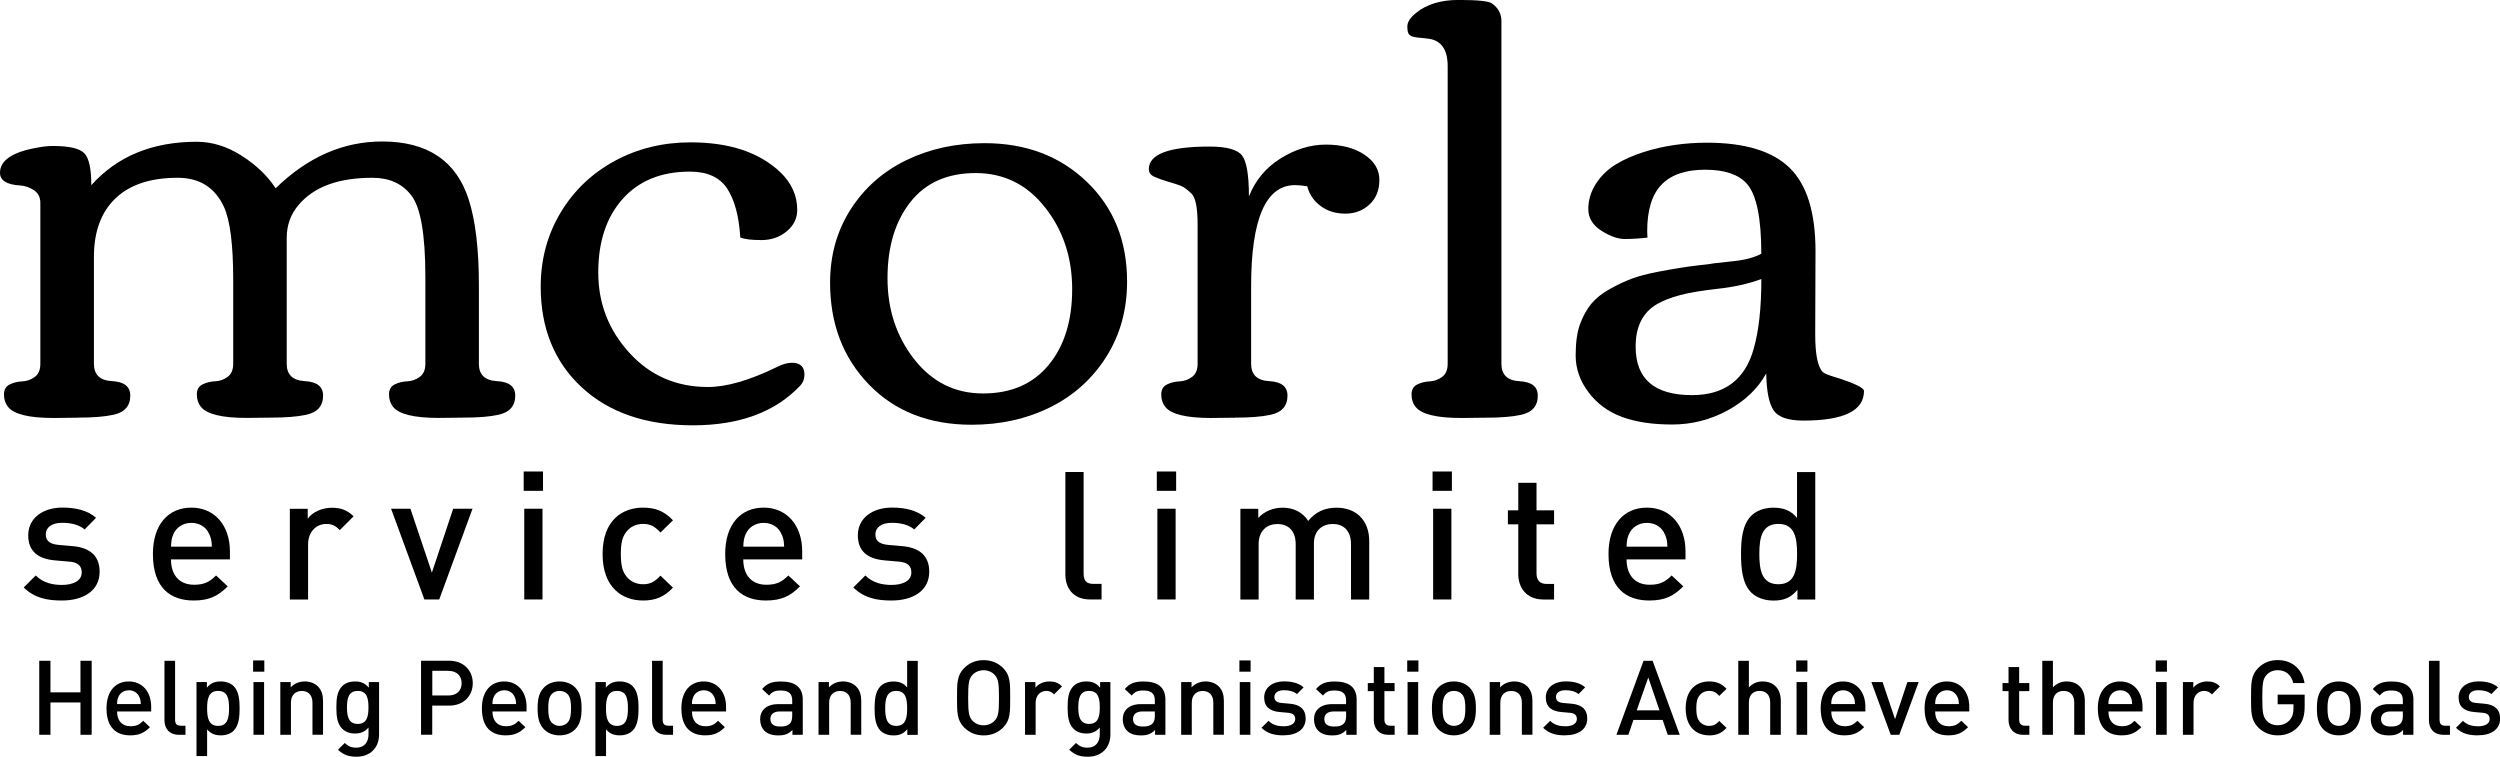 <?xml version="1.0" encoding="UTF-8"?><svg id="Layer_2" xmlns="http://www.w3.org/2000/svg" viewBox="0 0 433.09 131.09"><defs><style>.cls-1{fill:#000;stroke-width:0px;}</style></defs><g id="Layer_1-2"><path class="cls-1" d="M13.48,72.36l-4.2.05c-4.26,0-6.9-.65-7.91-1.95-.46-.59-.68-1.29-.68-2.12s.33-1.41.98-1.73c.65-.33,1.38-.5,2.17-.54.8-.03,1.52-.29,2.17-.76.65-.47.98-1.23.98-2.27v-27.88c0-.98-.37-1.71-1.1-2.2s-1.52-.76-2.37-.83c-2.34-.13-3.52-.86-3.52-2.2,0-2.15,2.15-3.6,6.45-4.35.98-.2,1.89-.29,2.73-.29,2.8,0,4.61.42,5.42,1.25.81.83,1.22,2.68,1.22,5.54,4.49-5.01,10.58-7.52,18.26-7.52,2.67,0,5.27.81,7.79,2.42,2.52,1.61,4.48,3.49,5.88,5.64,5.53-5.4,11.69-8.11,18.46-8.11,7.84,0,12.84,3.35,14.99,10.06,1.17,3.65,1.76,8.58,1.76,14.79v13.67c0,1.89,1.05,2.89,3.15,3s3.15.95,3.15,2.51c0,1.79-.98,2.9-2.93,3.32-1.5.33-3.55.49-6.15.49l-4.2.05c-4.26,0-6.9-.65-7.91-1.95-.46-.59-.68-1.29-.68-2.12s.33-1.41.98-1.73c.65-.33,1.38-.5,2.17-.54.8-.03,1.52-.29,2.17-.76.65-.47.98-1.23.98-2.27v-15.04c0-7.42-.83-12.16-2.49-14.21-1.56-1.99-3.79-2.98-6.69-2.98s-5.41.38-7.54,1.15c-2.13.77-3.88,1.95-5.25,3.56s-2.05,3.51-2.05,5.69v21.83c0,1.89,1.05,2.89,3.15,3s3.15.95,3.15,2.51c0,1.79-.98,2.9-2.93,3.32-1.5.33-3.55.49-6.15.49l-4.2.05c-4.26,0-6.9-.65-7.91-1.95-.46-.59-.68-1.29-.68-2.12s.33-1.41.98-1.73c.65-.33,1.38-.5,2.17-.54.8-.03,1.52-.29,2.17-.76.65-.47.98-1.23.98-2.27v-14.55c0-6.12-.54-10.33-1.61-12.65-1.56-3.35-4.23-5.03-8.01-5.03-4.69,0-8.28,1.19-10.77,3.56-2.49,2.38-3.74,5.76-3.74,10.16v18.51c0,1.89,1.05,2.89,3.15,3s3.15.95,3.15,2.51c0,1.79-.98,2.9-2.93,3.32-1.5.33-3.55.49-6.15.49Z"/><path class="cls-1" d="M137.16,62.84c1.46,0,2.2.68,2.2,2.05,0,.75-.23,1.37-.68,1.86-4.33,4.62-10.55,6.93-18.65,6.93s-14.53-2.2-19.26-6.59-7.1-10.21-7.1-17.43c0-4.72,1.15-8.99,3.44-12.82,2.29-3.82,5.42-6.81,9.38-8.96s8.34-3.22,13.16-3.22c6.74,0,11.93,1.74,15.58,5.22,1.92,1.86,2.88,4.02,2.88,6.49,0,1.46-.61,2.7-1.83,3.71-1.22,1.01-2.68,1.51-4.37,1.51s-2.91-.15-3.66-.44c-.23-3.68-.98-6.5-2.27-8.47-1.29-1.97-3.44-2.95-6.47-2.95-4.95,0-8.83,1.58-11.65,4.74-2.82,3.16-4.22,7.41-4.22,12.74s1.8,9.98,5.4,13.92c3.6,3.94,8.13,5.91,13.6,5.91,3.22,0,7.18-1.14,11.87-3.42,1.01-.52,1.9-.78,2.69-.78Z"/><path class="cls-1" d="M168.31,73.58c-7.36,0-13.28-2.32-17.77-6.96s-6.74-10.52-6.74-17.65c0-4.75,1.19-8.98,3.56-12.7,2.38-3.71,5.59-6.55,9.64-8.52,4.05-1.97,8.57-2.95,13.55-2.95,7.16,0,13.07,2.23,17.72,6.69,4.65,4.46,6.98,10.22,6.98,17.29,0,4.88-1.2,9.22-3.59,13.01s-5.62,6.71-9.69,8.74c-4.07,2.03-8.63,3.05-13.67,3.05ZM170.31,68.16c4.85,0,8.63-1.64,11.35-4.93,2.72-3.29,4.08-7.67,4.08-13.13s-1.56-10.19-4.69-14.16c-3.12-3.97-7.14-5.96-12.04-5.96s-8.67,1.68-11.3,5.03c-2.64,3.35-3.96,7.75-3.96,13.18s1.55,10.12,4.64,14.06c3.09,3.94,7.06,5.91,11.91,5.91Z"/><path class="cls-1" d="M213.96,72.36l-4.2.05c-4.26,0-6.9-.65-7.91-1.95-.46-.59-.68-1.29-.68-2.12s.33-1.41.98-1.73c.65-.33,1.38-.5,2.17-.54.8-.03,1.52-.29,2.17-.76.65-.47.98-1.23.98-2.27v-24.12c0-2.9-.35-4.69-1.05-5.37-.7-.68-1.29-1.12-1.76-1.32-.47-.2-1.21-.44-2.22-.73-1.01-.29-1.83-.59-2.47-.88s-.95-.73-.95-1.32c0-2.6,3.5-3.91,10.5-3.91,2.96,0,4.84.51,5.64,1.54.8,1.03,1.2,3.39,1.2,7.1,1.11-2.8,2.94-5,5.49-6.59,2.55-1.59,5.18-2.39,7.86-2.39s4.9.58,6.64,1.73c1.74,1.16,2.61,2.62,2.61,4.39s-.57,3.19-1.71,4.25c-1.14,1.06-2.54,1.59-4.2,1.59s-3.09-.44-4.27-1.32-1.96-2.02-2.32-3.42c-.85-.13-1.55-.2-2.1-.2-5.08,0-7.62,5.84-7.62,17.53v13.43c0,1.89,1.05,2.89,3.15,3s3.15.95,3.15,2.51c0,1.79-.98,2.9-2.93,3.32-1.5.33-3.55.49-6.15.49Z"/><path class="cls-1" d="M257.32,72.36l-4.2.05c-4.26,0-6.9-.65-7.91-1.95-.46-.59-.68-1.29-.68-2.12s.33-1.41.98-1.73c.65-.33,1.37-.5,2.15-.54s1.5-.29,2.15-.76c.65-.47.98-1.23.98-2.27V11.47c0-2.96-1.17-4.56-3.52-4.79-.23-.03-.52-.06-.88-.1-.36-.03-.62-.06-.78-.07-.16-.02-.37-.05-.61-.1s-.42-.11-.54-.17c-.11-.06-.22-.15-.32-.24-.23-.2-.34-.67-.34-1.42s.5-1.53,1.51-2.34c1.82-1.5,4.28-2.25,7.37-2.25,3.29,0,5.21.2,5.76.59,1.11.78,1.66,1.81,1.66,3.08v59.38c0,1.89,1.05,2.89,3.15,3s3.15.95,3.15,2.51c0,1.79-.98,2.9-2.93,3.32-1.5.33-3.55.49-6.15.49Z"/><path class="cls-1" d="M281.52,41.41c-1.22,0-2.59-.48-4.1-1.44-1.51-.96-2.27-2.21-2.27-3.76s.44-3,1.32-4.37,2.02-2.48,3.42-3.34c1.4-.86,3.03-1.59,4.88-2.17,3.38-1.07,7.03-1.61,10.94-1.61,6.58,0,11.35,1.46,14.33,4.37,2.98,2.91,4.47,7.72,4.47,14.43l-.05,14.4c0,3.48.44,5.66,1.32,6.54.23.23.94.52,2.15.88,3.32,1.04,4.98,1.84,4.98,2.39,0,3.42-3.5,5.13-10.5,5.13-2.64,0-4.35-.59-5.15-1.76-.8-1.17-1.23-3.3-1.29-6.4-1.46,2.64-3.7,4.77-6.69,6.4-3,1.63-6.2,2.44-9.62,2.44s-6.32-.44-8.69-1.32c-2.38-.88-4.31-2.3-5.79-4.27-1.48-1.97-2.22-4.09-2.22-6.37s.26-4.11.78-5.49c.52-1.38,1.17-2.55,1.95-3.49.78-.94,1.85-1.79,3.2-2.54,1.35-.75,2.61-1.34,3.78-1.78s2.69-.84,4.54-1.2c2.73-.52,5.03-.89,6.88-1.1,1.86-.21,2.82-.33,2.88-.37.2-.03,1.31-.15,3.34-.37,2.03-.21,3.64-.64,4.81-1.29,0-6.18-.83-10.22-2.49-12.11-1.46-1.63-3.87-2.44-7.23-2.44s-5.87.85-7.54,2.56c-1.68,1.71-2.51,4.42-2.51,8.13l.05,1.07c-1.37.16-2.66.24-3.88.24ZM305.13,48.34c-2.21.81-4.71,1.38-7.5,1.68-2.78.31-4.97.68-6.57,1.1-1.6.42-2.93.94-4,1.56-2.47,1.43-3.71,3.89-3.71,7.37,0,5.6,3.25,8.4,9.77,8.4,5.63,0,9.2-2.69,10.69-8.06.88-3.06,1.32-7.08,1.32-12.06Z"/><path class="cls-1" d="M10.71,104.03c-2.57,0-4.74-.43-6.6-2.26l2.08-2.08c1.27,1.3,2.98,1.64,4.53,1.64,1.92,0,3.44-.68,3.44-2.17,0-1.05-.59-1.74-2.11-1.86l-2.51-.22c-2.95-.25-4.65-1.58-4.65-4.34,0-3.07,2.64-4.81,5.92-4.81,2.36,0,4.37.5,5.83,1.77l-1.98,2.02c-.99-.84-2.39-1.15-3.88-1.15-1.89,0-2.85.84-2.85,2.02,0,.93.5,1.64,2.17,1.8l2.48.22c2.95.25,4.68,1.64,4.68,4.43,0,3.29-2.79,4.99-6.54,4.99Z"/><path class="cls-1" d="M29.62,96.9c0,2.7,1.43,4.4,4,4.4,1.77,0,2.7-.5,3.81-1.61l2.02,1.89c-1.61,1.61-3.13,2.45-5.89,2.45-3.94,0-7.07-2.08-7.07-8.06,0-5.08,2.64-8.03,6.67-8.03s6.67,3.1,6.67,7.57v1.4h-10.2ZM36.26,92.56c-.5-1.18-1.61-1.98-3.1-1.98s-2.64.81-3.13,1.98c-.31.71-.37,1.18-.4,2.14h7.07c-.03-.96-.12-1.43-.43-2.14Z"/><path class="cls-1" d="M58.86,91.82c-.71-.71-1.27-1.05-2.36-1.05-1.71,0-3.13,1.36-3.13,3.54v9.55h-3.16v-15.72h3.1v1.71c.81-1.12,2.42-1.89,4.19-1.89,1.52,0,2.67.4,3.75,1.49l-2.39,2.39Z"/><path class="cls-1" d="M76.09,103.85h-2.57l-5.77-15.72h3.35l3.72,11.07,3.69-11.07h3.35l-5.77,15.72Z"/><path class="cls-1" d="M90.72,85.03v-3.35h3.35v3.35h-3.35ZM90.82,103.85v-15.72h3.16v15.72h-3.16Z"/><path class="cls-1" d="M111.4,104.03c-3.54,0-7.01-2.17-7.01-8.06s3.47-8.03,7.01-8.03c2.17,0,3.69.62,5.18,2.2l-2.17,2.11c-.99-1.08-1.77-1.49-3.01-1.49s-2.23.5-2.92,1.4c-.68.87-.93,1.98-.93,3.81s.25,2.98.93,3.84c.68.9,1.71,1.4,2.92,1.4s2.02-.4,3.01-1.49l2.17,2.08c-1.49,1.58-3.01,2.23-5.18,2.23Z"/><path class="cls-1" d="M128.76,96.9c0,2.7,1.43,4.4,4,4.4,1.77,0,2.7-.5,3.81-1.61l2.02,1.89c-1.61,1.61-3.13,2.45-5.89,2.45-3.94,0-7.07-2.08-7.07-8.06,0-5.08,2.64-8.03,6.67-8.03s6.67,3.1,6.67,7.57v1.4h-10.2ZM135.4,92.56c-.5-1.18-1.61-1.98-3.1-1.98s-2.64.81-3.13,1.98c-.31.71-.37,1.18-.4,2.14h7.07c-.03-.96-.12-1.43-.43-2.14Z"/><path class="cls-1" d="M154.43,104.03c-2.57,0-4.74-.43-6.6-2.26l2.08-2.08c1.27,1.3,2.98,1.64,4.53,1.64,1.92,0,3.44-.68,3.44-2.17,0-1.05-.59-1.74-2.11-1.86l-2.51-.22c-2.95-.25-4.65-1.58-4.65-4.34,0-3.07,2.64-4.81,5.92-4.81,2.36,0,4.37.5,5.83,1.77l-1.98,2.02c-.99-.84-2.39-1.15-3.88-1.15-1.89,0-2.85.84-2.85,2.02,0,.93.5,1.64,2.17,1.8l2.48.22c2.95.25,4.68,1.64,4.68,4.43,0,3.29-2.79,4.99-6.54,4.99Z"/><path class="cls-1" d="M188.87,103.85c-3.01,0-4.31-2.02-4.31-4.34v-17.74h3.16v17.55c0,1.21.43,1.83,1.71,1.83h1.4v2.7h-1.95Z"/><path class="cls-1" d="M200.4,85.03v-3.35h3.35v3.35h-3.35ZM200.5,103.85v-15.72h3.16v15.72h-3.16Z"/><path class="cls-1" d="M234.04,103.85v-9.58c0-2.45-1.4-3.5-3.16-3.5s-3.26,1.09-3.26,3.35v9.74h-3.16v-9.58c0-2.45-1.4-3.5-3.16-3.5s-3.26,1.09-3.26,3.5v9.58h-3.16v-15.72h3.1v1.58c1.05-1.15,2.6-1.77,4.19-1.77,1.95,0,3.47.78,4.46,2.29,1.27-1.55,2.85-2.29,4.93-2.29,1.61,0,3.04.53,3.97,1.43,1.21,1.18,1.67,2.67,1.67,4.43v10.05h-3.16Z"/><path class="cls-1" d="M248.17,85.03v-3.35h3.35v3.35h-3.35ZM248.27,103.85v-15.72h3.16v15.72h-3.16Z"/><path class="cls-1" d="M267.33,103.85c-2.95,0-4.31-2.11-4.31-4.37v-8.65h-1.8v-2.42h1.8v-4.77h3.16v4.77h3.04v2.42h-3.04v8.5c0,1.15.56,1.83,1.74,1.83h1.3v2.7h-1.89Z"/><path class="cls-1" d="M281.78,96.9c0,2.7,1.43,4.4,4,4.4,1.77,0,2.7-.5,3.81-1.61l2.02,1.89c-1.61,1.61-3.13,2.45-5.89,2.45-3.94,0-7.07-2.08-7.07-8.06,0-5.08,2.64-8.03,6.67-8.03s6.67,3.1,6.67,7.57v1.4h-10.2ZM288.41,92.56c-.5-1.18-1.61-1.98-3.1-1.98s-2.63.81-3.13,1.98c-.31.71-.37,1.18-.4,2.14h7.07c-.03-.96-.12-1.43-.43-2.14Z"/><path class="cls-1" d="M311.38,103.85v-1.67c-1.18,1.43-2.45,1.86-4.15,1.86-1.58,0-2.98-.53-3.85-1.39-1.58-1.58-1.77-4.28-1.77-6.67s.19-5.05,1.77-6.63c.87-.87,2.23-1.4,3.81-1.4,1.67,0,2.98.4,4.12,1.77v-7.94h3.16v22.08h-3.1ZM308.07,90.76c-2.85,0-3.29,2.42-3.29,5.21s.43,5.24,3.29,5.24,3.25-2.45,3.25-5.24-.4-5.21-3.25-5.21Z"/><path class="cls-1" d="M13.94,127.29v-5.6h-5.2v5.6h-1.94v-12.82h1.94v5.47h5.2v-5.47h1.94v12.82h-1.94Z"/><path class="cls-1" d="M20.28,123.25c0,1.57.83,2.56,2.32,2.56,1.03,0,1.57-.29,2.21-.94l1.17,1.1c-.94.94-1.82,1.42-3.42,1.42-2.29,0-4.11-1.21-4.11-4.68,0-2.95,1.53-4.66,3.87-4.66s3.87,1.8,3.87,4.39v.81h-5.92ZM24.13,120.73c-.29-.68-.94-1.15-1.8-1.15s-1.53.47-1.82,1.15c-.18.41-.22.68-.23,1.24h4.11c-.02-.56-.07-.83-.25-1.24Z"/><path class="cls-1" d="M30.99,127.29c-1.75,0-2.5-1.17-2.5-2.52v-10.3h1.84v10.19c0,.7.25,1.06.99,1.06h.81v1.57h-1.13Z"/><path class="cls-1" d="M40.49,126.58c-.5.5-1.3.81-2.21.81-.97,0-1.73-.25-2.4-1.04v4.63h-1.84v-12.82h1.8v.97c.68-.83,1.42-1.08,2.41-1.08.92,0,1.73.31,2.23.81.92.92,1.03,2.47,1.03,3.85s-.11,2.95-1.03,3.87ZM37.79,119.69c-1.66,0-1.91,1.4-1.91,3.02s.25,3.04,1.91,3.04,1.89-1.42,1.89-3.04-.23-3.02-1.89-3.02Z"/><path class="cls-1" d="M43.85,116.36v-1.95h1.94v1.95h-1.94ZM43.91,127.29v-9.13h1.84v9.13h-1.84Z"/><path class="cls-1" d="M54.13,127.29v-5.56c0-1.42-.81-2.03-1.84-2.03s-1.89.63-1.89,2.03v5.56h-1.84v-9.13h1.8v.92c.63-.68,1.51-1.03,2.43-1.03s1.71.31,2.25.83c.7.68.92,1.55.92,2.57v5.83h-1.84Z"/><path class="cls-1" d="M61.77,131.09c-1.39,0-2.27-.32-3.22-1.21l1.17-1.17c.58.54,1.08.81,1.98.81,1.55,0,2.14-1.1,2.14-2.32v-1.17c-.67.79-1.42,1.04-2.36,1.04s-1.67-.31-2.18-.81c-.88-.88-1.03-2.16-1.03-3.71s.14-2.83,1.03-3.71c.5-.5,1.28-.79,2.2-.79.97,0,1.71.25,2.39,1.08v-.97h1.78v9.08c0,2.23-1.48,3.85-3.91,3.85ZM61.98,119.69c-1.66,0-1.87,1.42-1.87,2.86s.22,2.86,1.87,2.86,1.85-1.42,1.85-2.86-.2-2.86-1.85-2.86Z"/><path class="cls-1" d="M77.8,122.24h-2.92v5.04h-1.94v-12.82h4.86c2.5,0,4.1,1.66,4.1,3.89s-1.6,3.89-4.1,3.89ZM77.7,116.21h-2.81v4.27h2.81c1.35,0,2.27-.77,2.27-2.12s-.92-2.14-2.27-2.14Z"/><path class="cls-1" d="M85.31,123.25c0,1.57.83,2.56,2.32,2.56,1.03,0,1.57-.29,2.21-.94l1.17,1.1c-.94.94-1.82,1.42-3.42,1.42-2.29,0-4.11-1.21-4.11-4.68,0-2.95,1.53-4.66,3.87-4.66s3.87,1.8,3.87,4.39v.81h-5.92ZM89.16,120.73c-.29-.68-.94-1.15-1.8-1.15s-1.53.47-1.82,1.15c-.18.41-.22.68-.23,1.24h4.1c-.02-.56-.07-.83-.25-1.24Z"/><path class="cls-1" d="M99.67,126.31c-.59.61-1.49,1.08-2.74,1.08s-2.12-.47-2.72-1.08c-.86-.9-1.08-2.05-1.08-3.6s.22-2.68,1.08-3.58c.59-.61,1.48-1.08,2.72-1.08s2.14.47,2.74,1.08c.86.9,1.08,2.05,1.08,3.58s-.22,2.7-1.08,3.6ZM98.29,120.21c-.34-.34-.81-.52-1.35-.52s-.99.18-1.33.52c-.56.56-.63,1.51-.63,2.5s.07,1.94.63,2.5c.34.34.79.54,1.33.54s1.01-.2,1.35-.54c.56-.56.63-1.51.63-2.5s-.07-1.94-.63-2.5Z"/><path class="cls-1" d="M109.59,126.58c-.5.5-1.3.81-2.21.81-.97,0-1.73-.25-2.39-1.04v4.63h-1.84v-12.82h1.8v.97c.68-.83,1.42-1.08,2.41-1.08.92,0,1.73.31,2.23.81.92.92,1.03,2.47,1.03,3.85s-.11,2.95-1.03,3.87ZM106.89,119.69c-1.66,0-1.91,1.4-1.91,3.02s.25,3.04,1.91,3.04,1.89-1.42,1.89-3.04-.23-3.02-1.89-3.02Z"/><path class="cls-1" d="M115.46,127.29c-1.75,0-2.5-1.17-2.5-2.52v-10.3h1.84v10.19c0,.7.25,1.06.99,1.06h.81v1.57h-1.13Z"/><path class="cls-1" d="M119.87,123.25c0,1.57.83,2.56,2.32,2.56,1.03,0,1.57-.29,2.21-.94l1.17,1.1c-.94.94-1.82,1.42-3.42,1.42-2.29,0-4.11-1.21-4.11-4.68,0-2.95,1.53-4.66,3.87-4.66s3.87,1.8,3.87,4.39v.81h-5.92ZM123.72,120.73c-.29-.68-.94-1.15-1.8-1.15s-1.53.47-1.82,1.15c-.18.41-.22.68-.23,1.24h4.11c-.02-.56-.07-.83-.25-1.24Z"/><path class="cls-1" d="M137.28,127.29v-.83c-.67.67-1.3.94-2.43.94s-1.89-.27-2.45-.83c-.47-.49-.72-1.19-.72-1.96,0-1.53,1.06-2.63,3.15-2.63h2.41v-.65c0-1.15-.58-1.71-2-1.71-1.01,0-1.49.23-2,.88l-1.21-1.13c.86-1.01,1.76-1.31,3.28-1.31,2.5,0,3.76,1.06,3.76,3.13v6.1h-1.8ZM137.24,123.25h-2.14c-1.08,0-1.64.49-1.64,1.31s.52,1.3,1.67,1.3c.7,0,1.22-.05,1.71-.52.27-.27.4-.7.4-1.35v-.74Z"/><path class="cls-1" d="M147.37,127.29v-5.56c0-1.42-.81-2.03-1.84-2.03s-1.89.63-1.89,2.03v5.56h-1.84v-9.13h1.8v.92c.63-.68,1.51-1.03,2.43-1.03s1.71.31,2.25.83c.7.68.92,1.55.92,2.57v5.83h-1.84Z"/><path class="cls-1" d="M157.18,127.29v-.97c-.68.83-1.42,1.08-2.41,1.08-.92,0-1.73-.31-2.23-.81-.92-.92-1.03-2.48-1.03-3.87s.11-2.93,1.03-3.85c.5-.5,1.3-.81,2.21-.81.97,0,1.73.23,2.4,1.03v-4.61h1.84v12.82h-1.8ZM155.26,119.69c-1.66,0-1.91,1.4-1.91,3.02s.25,3.04,1.91,3.04,1.89-1.42,1.89-3.04-.23-3.02-1.89-3.02Z"/><path class="cls-1" d="M173.78,126.03c-.88.88-2.02,1.37-3.38,1.37s-2.48-.49-3.37-1.37c-1.26-1.26-1.24-2.68-1.24-5.15s-.02-3.89,1.24-5.15c.88-.88,2-1.37,3.37-1.37s2.5.49,3.38,1.37c1.26,1.26,1.22,2.68,1.22,5.15s.04,3.89-1.22,5.15ZM172.3,116.9c-.45-.49-1.15-.79-1.91-.79s-1.46.31-1.91.79c-.63.68-.76,1.4-.76,3.98s.13,3.3.76,3.98c.45.49,1.15.79,1.91.79s1.46-.31,1.91-.79c.63-.68.76-1.4.76-3.98s-.13-3.29-.76-3.98Z"/><path class="cls-1" d="M182.6,120.3c-.41-.41-.74-.61-1.37-.61-.99,0-1.82.79-1.82,2.05v5.55h-1.84v-9.13h1.8v.99c.47-.65,1.4-1.1,2.43-1.1.88,0,1.55.23,2.18.86l-1.39,1.39Z"/><path class="cls-1" d="M188.45,131.09c-1.39,0-2.27-.32-3.22-1.21l1.17-1.17c.58.54,1.08.81,1.98.81,1.55,0,2.14-1.1,2.14-2.32v-1.17c-.67.79-1.42,1.04-2.36,1.04s-1.67-.31-2.18-.81c-.88-.88-1.03-2.16-1.03-3.71s.14-2.83,1.03-3.71c.5-.5,1.28-.79,2.2-.79.97,0,1.71.25,2.4,1.08v-.97h1.78v9.08c0,2.23-1.48,3.85-3.91,3.85ZM188.67,119.69c-1.66,0-1.87,1.42-1.87,2.86s.22,2.86,1.87,2.86,1.85-1.42,1.85-2.86-.2-2.86-1.85-2.86Z"/><path class="cls-1" d="M200.1,127.29v-.83c-.67.67-1.3.94-2.43.94s-1.89-.27-2.45-.83c-.47-.49-.72-1.19-.72-1.96,0-1.53,1.06-2.63,3.15-2.63h2.41v-.65c0-1.15-.58-1.71-2-1.71-1.01,0-1.49.23-2,.88l-1.21-1.13c.86-1.01,1.76-1.31,3.28-1.31,2.5,0,3.76,1.06,3.76,3.13v6.1h-1.8ZM200.06,123.25h-2.14c-1.08,0-1.64.49-1.64,1.31s.52,1.3,1.67,1.3c.7,0,1.22-.05,1.71-.52.27-.27.4-.7.4-1.35v-.74Z"/><path class="cls-1" d="M210.19,127.29v-5.56c0-1.42-.81-2.03-1.84-2.03s-1.89.63-1.89,2.03v5.56h-1.84v-9.13h1.8v.92c.63-.68,1.51-1.03,2.43-1.03s1.71.31,2.25.83c.7.68.92,1.55.92,2.57v5.83h-1.84Z"/><path class="cls-1" d="M214.71,116.36v-1.95h1.94v1.95h-1.94ZM214.77,127.29v-9.13h1.84v9.13h-1.84Z"/><path class="cls-1" d="M222.38,127.39c-1.49,0-2.76-.25-3.84-1.31l1.21-1.21c.74.76,1.73.95,2.63.95,1.12,0,2-.4,2-1.26,0-.61-.34-1.01-1.22-1.08l-1.46-.13c-1.71-.14-2.7-.92-2.7-2.52,0-1.78,1.53-2.79,3.44-2.79,1.37,0,2.54.29,3.39,1.03l-1.15,1.17c-.58-.49-1.39-.67-2.25-.67-1.1,0-1.66.49-1.66,1.17,0,.54.29.96,1.26,1.04l1.44.13c1.71.14,2.72.95,2.72,2.57,0,1.91-1.62,2.9-3.8,2.9Z"/><path class="cls-1" d="M233.23,127.29v-.83c-.67.67-1.3.94-2.43.94s-1.89-.27-2.45-.83c-.47-.49-.72-1.19-.72-1.96,0-1.53,1.06-2.63,3.15-2.63h2.41v-.65c0-1.15-.58-1.71-2-1.71-1.01,0-1.49.23-2,.88l-1.21-1.13c.86-1.01,1.76-1.31,3.28-1.31,2.5,0,3.76,1.06,3.76,3.13v6.1h-1.8ZM233.2,123.25h-2.14c-1.08,0-1.64.49-1.64,1.31s.52,1.3,1.67,1.3c.7,0,1.22-.05,1.71-.52.27-.27.4-.7.4-1.35v-.74Z"/><path class="cls-1" d="M240.49,127.29c-1.71,0-2.5-1.22-2.5-2.54v-5.02h-1.04v-1.4h1.04v-2.77h1.84v2.77h1.76v1.4h-1.76v4.93c0,.67.32,1.06,1.01,1.06h.76v1.57h-1.1Z"/><path class="cls-1" d="M243.78,116.36v-1.95h1.94v1.95h-1.94ZM243.84,127.29v-9.13h1.84v9.13h-1.84Z"/><path class="cls-1" d="M254.6,126.31c-.59.61-1.5,1.08-2.74,1.08s-2.12-.47-2.72-1.08c-.86-.9-1.08-2.05-1.08-3.6s.22-2.68,1.08-3.58c.59-.61,1.48-1.08,2.72-1.08s2.14.47,2.74,1.08c.86.9,1.08,2.05,1.08,3.58s-.22,2.7-1.08,3.6ZM253.22,120.21c-.34-.34-.81-.52-1.35-.52s-.99.18-1.33.52c-.56.56-.63,1.51-.63,2.5s.07,1.94.63,2.5c.34.34.79.54,1.33.54s1.01-.2,1.35-.54c.56-.56.63-1.51.63-2.5s-.07-1.94-.63-2.5Z"/><path class="cls-1" d="M263.64,127.29v-5.56c0-1.42-.81-2.03-1.84-2.03s-1.89.63-1.89,2.03v5.56h-1.84v-9.13h1.8v.92c.63-.68,1.51-1.03,2.43-1.03s1.71.31,2.25.83c.7.68.92,1.55.92,2.57v5.83h-1.84Z"/><path class="cls-1" d="M271.16,127.39c-1.49,0-2.75-.25-3.83-1.31l1.21-1.21c.74.76,1.73.95,2.63.95,1.12,0,2-.4,2-1.26,0-.61-.34-1.01-1.22-1.08l-1.46-.13c-1.71-.14-2.7-.92-2.7-2.52,0-1.78,1.53-2.79,3.44-2.79,1.37,0,2.54.29,3.38,1.03l-1.15,1.17c-.58-.49-1.39-.67-2.25-.67-1.1,0-1.66.49-1.66,1.17,0,.54.29.96,1.26,1.04l1.44.13c1.71.14,2.72.95,2.72,2.57,0,1.91-1.62,2.9-3.8,2.9Z"/><path class="cls-1" d="M288.91,127.29l-.88-2.57h-5.06l-.88,2.57h-2.07l4.7-12.82h1.57l4.7,12.82h-2.07ZM285.54,117.36l-2,5.69h3.94l-1.94-5.69Z"/><path class="cls-1" d="M296.09,127.39c-2.05,0-4.07-1.26-4.07-4.68s2.02-4.66,4.07-4.66c1.26,0,2.14.36,3.01,1.28l-1.26,1.22c-.58-.63-1.03-.86-1.75-.86s-1.3.29-1.69.81c-.4.5-.54,1.15-.54,2.21s.14,1.73.54,2.23c.4.52.99.81,1.69.81s1.17-.23,1.75-.86l1.26,1.21c-.86.92-1.75,1.3-3.01,1.3Z"/><path class="cls-1" d="M306.66,127.29v-5.6c0-1.39-.81-2-1.84-2s-1.85.63-1.85,2v5.6h-1.84v-12.82h1.84v4.61c.63-.68,1.46-1.03,2.36-1.03,2.04,0,3.17,1.37,3.17,3.35v5.89h-1.84Z"/><path class="cls-1" d="M311.17,116.36v-1.95h1.94v1.95h-1.94ZM311.23,127.29v-9.13h1.84v9.13h-1.84Z"/><path class="cls-1" d="M317.24,123.25c0,1.57.83,2.56,2.32,2.56,1.03,0,1.57-.29,2.21-.94l1.17,1.1c-.94.94-1.82,1.42-3.42,1.42-2.29,0-4.11-1.21-4.11-4.68,0-2.95,1.53-4.66,3.87-4.66s3.87,1.8,3.87,4.39v.81h-5.92ZM321.09,120.73c-.29-.68-.94-1.15-1.8-1.15s-1.53.47-1.82,1.15c-.18.41-.22.68-.23,1.24h4.11c-.02-.56-.07-.83-.25-1.24Z"/><path class="cls-1" d="M329.03,127.29h-1.49l-3.35-9.13h1.94l2.16,6.43,2.14-6.43h1.95l-3.35,9.13Z"/><path class="cls-1" d="M335.24,123.25c0,1.57.83,2.56,2.32,2.56,1.03,0,1.57-.29,2.21-.94l1.17,1.1c-.94.94-1.82,1.42-3.42,1.42-2.29,0-4.11-1.21-4.11-4.68,0-2.95,1.53-4.66,3.87-4.66s3.87,1.8,3.87,4.39v.81h-5.92ZM339.09,120.73c-.29-.68-.94-1.15-1.8-1.15s-1.53.47-1.82,1.15c-.18.41-.22.68-.23,1.24h4.11c-.02-.56-.07-.83-.25-1.24Z"/><path class="cls-1" d="M350.45,127.29c-1.71,0-2.5-1.22-2.5-2.54v-5.02h-1.04v-1.4h1.04v-2.77h1.84v2.77h1.76v1.4h-1.76v4.93c0,.67.32,1.06,1.01,1.06h.76v1.57h-1.1Z"/><path class="cls-1" d="M359.33,127.29v-5.6c0-1.39-.81-2-1.84-2s-1.85.63-1.85,2v5.6h-1.84v-12.82h1.84v4.61c.63-.68,1.46-1.03,2.36-1.03,2.04,0,3.17,1.37,3.17,3.35v5.89h-1.84Z"/><path class="cls-1" d="M365.25,123.25c0,1.57.83,2.56,2.32,2.56,1.03,0,1.57-.29,2.21-.94l1.17,1.1c-.94.94-1.82,1.42-3.42,1.42-2.29,0-4.11-1.21-4.11-4.68,0-2.95,1.53-4.66,3.87-4.66s3.87,1.8,3.87,4.39v.81h-5.92ZM369.1,120.73c-.29-.68-.94-1.15-1.8-1.15s-1.53.47-1.82,1.15c-.18.41-.22.68-.23,1.24h4.11c-.02-.56-.07-.83-.25-1.24Z"/><path class="cls-1" d="M373.45,116.36v-1.95h1.94v1.95h-1.94ZM373.51,127.29v-9.13h1.84v9.13h-1.84Z"/><path class="cls-1" d="M383.19,120.3c-.42-.41-.74-.61-1.37-.61-.99,0-1.82.79-1.82,2.05v5.55h-1.84v-9.13h1.8v.99c.47-.65,1.4-1.1,2.43-1.1.88,0,1.55.23,2.18.86l-1.39,1.39Z"/><path class="cls-1" d="M398.1,125.93c-.97,1.03-2.18,1.46-3.53,1.46s-2.48-.49-3.37-1.37c-1.26-1.26-1.24-2.68-1.24-5.15s-.02-3.89,1.24-5.15c.88-.88,2-1.37,3.37-1.37,2.72,0,4.3,1.78,4.66,3.98h-1.96c-.32-1.4-1.26-2.23-2.7-2.23-.76,0-1.44.31-1.89.79-.63.68-.77,1.4-.77,3.98s.14,3.31.77,4c.45.49,1.13.77,1.89.77.85,0,1.58-.32,2.09-.9.47-.54.65-1.19.65-2.02v-.72h-2.74v-1.66h4.68v1.96c0,1.66-.31,2.72-1.15,3.62Z"/><path class="cls-1" d="M407.91,126.31c-.59.61-1.5,1.08-2.74,1.08s-2.12-.47-2.72-1.08c-.86-.9-1.08-2.05-1.08-3.6s.22-2.68,1.08-3.58c.59-.61,1.48-1.08,2.72-1.08s2.14.47,2.74,1.08c.86.9,1.08,2.05,1.08,3.58s-.22,2.7-1.08,3.6ZM406.52,120.21c-.34-.34-.81-.52-1.35-.52s-.99.18-1.33.52c-.56.56-.63,1.51-.63,2.5s.07,1.94.63,2.5c.34.34.79.54,1.33.54s1.01-.2,1.35-.54c.56-.56.63-1.51.63-2.5s-.07-1.94-.63-2.5Z"/><path class="cls-1" d="M416.3,127.29v-.83c-.67.67-1.3.94-2.43.94s-1.89-.27-2.45-.83c-.47-.49-.72-1.19-.72-1.96,0-1.53,1.06-2.63,3.15-2.63h2.41v-.65c0-1.15-.58-1.71-2-1.71-1.01,0-1.49.23-2,.88l-1.21-1.13c.86-1.01,1.76-1.31,3.28-1.31,2.5,0,3.76,1.06,3.76,3.13v6.1h-1.8ZM416.26,123.25h-2.14c-1.08,0-1.64.49-1.64,1.31s.52,1.3,1.67,1.3c.7,0,1.22-.05,1.71-.52.27-.27.4-.7.4-1.35v-.74Z"/><path class="cls-1" d="M423.28,127.29c-1.75,0-2.5-1.17-2.5-2.52v-10.3h1.84v10.19c0,.7.25,1.06.99,1.06h.81v1.57h-1.13Z"/><path class="cls-1" d="M429.29,127.39c-1.49,0-2.75-.25-3.83-1.31l1.21-1.21c.74.76,1.73.95,2.63.95,1.12,0,2-.4,2-1.26,0-.61-.34-1.01-1.22-1.08l-1.46-.13c-1.71-.14-2.7-.92-2.7-2.52,0-1.78,1.53-2.79,3.44-2.79,1.37,0,2.54.29,3.39,1.03l-1.15,1.17c-.58-.49-1.39-.67-2.25-.67-1.1,0-1.66.49-1.66,1.17,0,.54.29.96,1.26,1.04l1.44.13c1.71.14,2.72.95,2.72,2.57,0,1.91-1.62,2.9-3.8,2.9Z"/></g></svg>